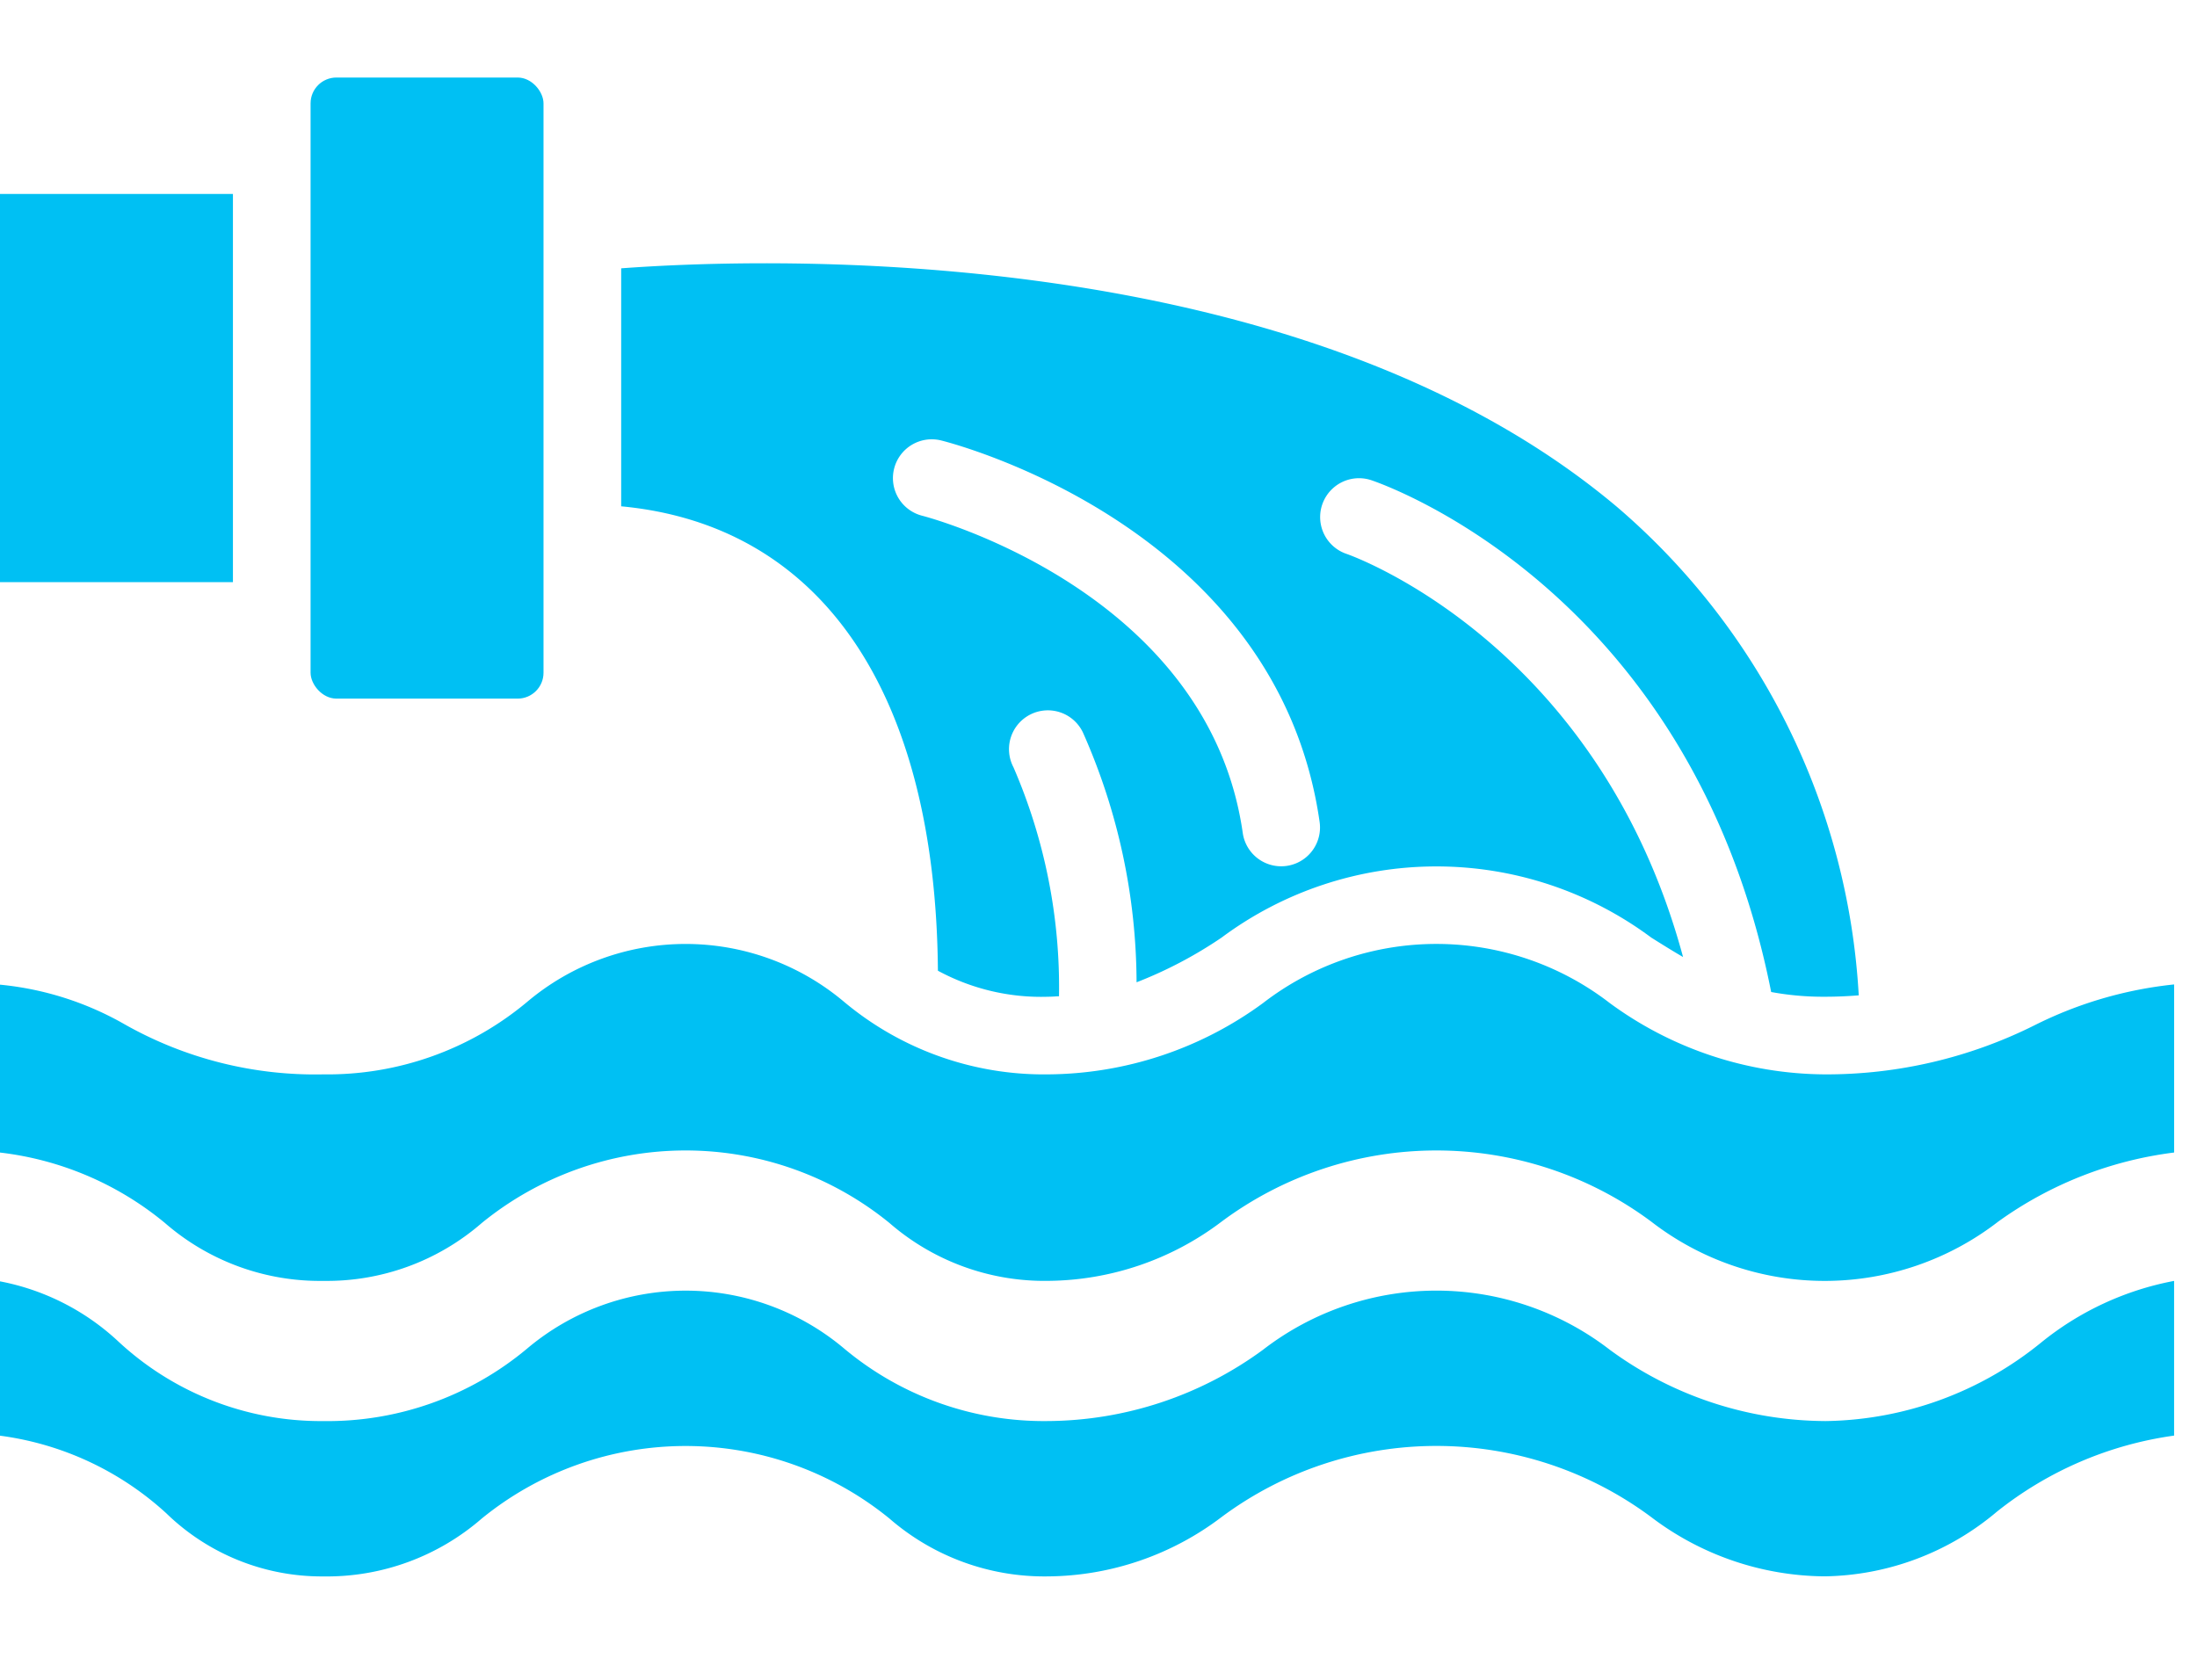 <svg width="85" height="65" viewBox="0 0 85 65" xmlns="http://www.w3.org/2000/svg" xmlns:xlink="http://www.w3.org/1999/xlink">
    <defs>
        <path d="M0 0h84v65H0V0z" id="h3ql3d65ra"/>
    </defs>
    <g fill="#00C0F3" transform="translate(0 3)" fill-rule="nonzero" xlink:href="#h3ql3d65ra">
        <path d="M36.287 34.562a8.386 8.386 0 0 0 4.26 1.007c.15 0 .28-.014.425-.018a21.42 21.42 0 0 0-1.762-8.862 1.503 1.503 0 1 1 2.69-1.34 23.968 23.968 0 0 1 2.073 9.661c1.157-.45 2.26-1.03 3.288-1.729a13.921 13.921 0 0 1 16.626 0c.416.261.82.514 1.229.751-3.294-12.201-12.918-15.566-13.019-15.599a1.504 1.504 0 0 1 .95-2.854c.507.17 12.413 4.311 15.478 19.807.684.126 1.377.187 2.072.183.47 0 .901-.021 1.316-.054a26.852 26.852 0 0 0-9.334-18.884C50.236 6.22 29.459 6.98 24.033 7.383v9.209c7.737.727 12.167 7.186 12.254 17.97zm-1.695-19.426a1.502 1.502 0 0 1 1.822-1.092c.53.132 13.014 3.38 14.641 14.762a1.502 1.502 0 1 1-2.974.426c-1.343-9.406-12.285-12.247-12.397-12.274a1.502 1.502 0 0 1-1.092-1.822z"/>
        <rect x="12.016" width="9.012" height="24.033" rx="1"/>
        <path d="M78.715 36.673a17.996 17.996 0 0 1-8.118 1.9 14.18 14.18 0 0 1-8.311-2.755 10.976 10.976 0 0 0-13.426 0 14.21 14.21 0 0 1-8.313 2.755c-2.881.039-5.68-.957-7.89-2.806a9.507 9.507 0 0 0-12.26 0 12.033 12.033 0 0 1-7.886 2.806 14.96 14.96 0 0 1-7.686-1.935A12.006 12.006 0 0 0 0 35.102v6.496a12.234 12.234 0 0 1 6.382 2.726 9.128 9.128 0 0 0 6.129 2.24 9.131 9.131 0 0 0 6.13-2.241 12.484 12.484 0 0 1 15.771 0 9.14 9.14 0 0 0 6.135 2.24 11.249 11.249 0 0 0 6.714-2.291 13.921 13.921 0 0 1 16.626 0 10.965 10.965 0 0 0 13.42 0 14.788 14.788 0 0 1 6.808-2.675v-6.504c-1.88.195-3.71.73-5.4 1.58zM9.012 4.506H0v15.02h9.012z"/>
        <path d="M70.597 51.988a14.18 14.18 0 0 1-8.311-2.755 10.976 10.976 0 0 0-13.426 0 14.21 14.21 0 0 1-8.313 2.755 12.039 12.039 0 0 1-7.888-2.806 9.511 9.511 0 0 0-12.263 0 12.033 12.033 0 0 1-7.885 2.807 11.504 11.504 0 0 1-7.939-3.086A9.245 9.245 0 0 0 0 46.582v5.972a11.803 11.803 0 0 1 6.435 3.004A8.63 8.63 0 0 0 12.51 58a9.139 9.139 0 0 0 6.13-2.241 12.484 12.484 0 0 1 15.771 0 9.14 9.14 0 0 0 6.133 2.24 11.24 11.24 0 0 0 6.714-2.294 13.924 13.924 0 0 1 16.627 0 11.217 11.217 0 0 0 6.71 2.292 10.552 10.552 0 0 0 6.658-2.498c1.98-1.581 4.35-2.6 6.861-2.948v-5.986a11.566 11.566 0 0 0-5.155 2.394 13.488 13.488 0 0 1-8.363 3.03z"/>
    </g>
</svg>
